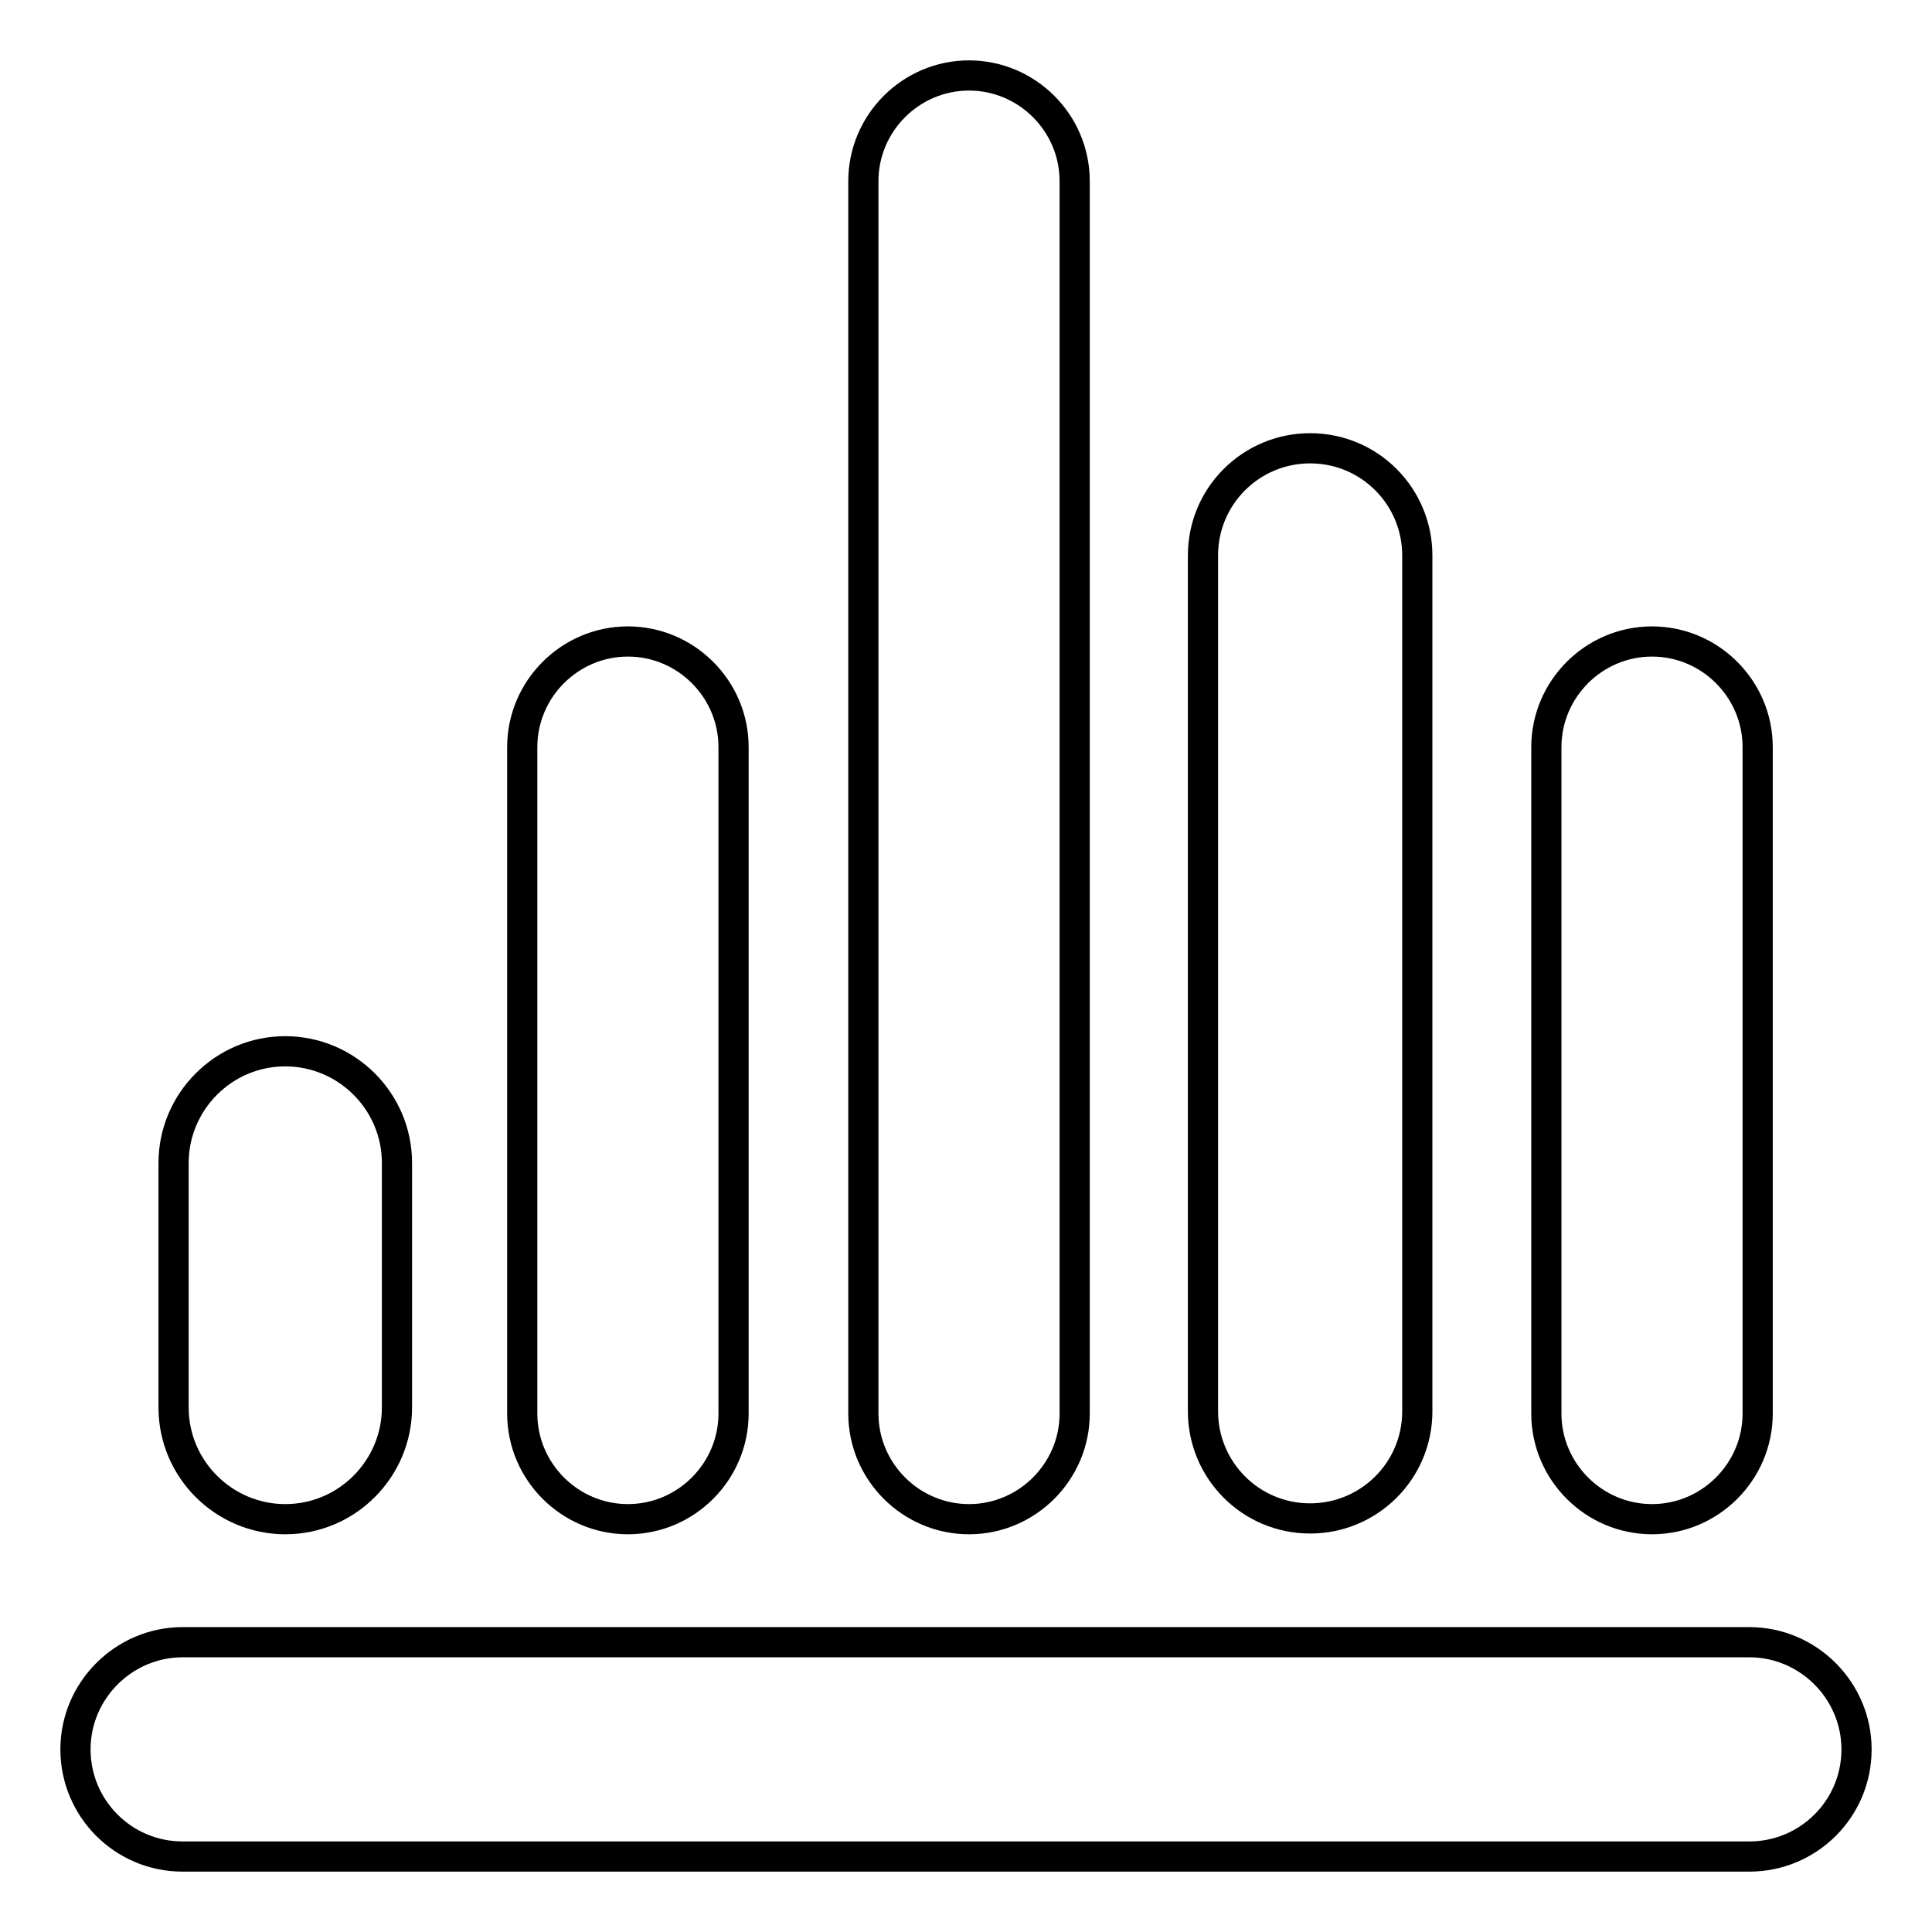 <?xml version="1.0" encoding="utf-8"?>
<!-- Svg Vector Icons : http://www.onlinewebfonts.com/icon -->
<!DOCTYPE svg PUBLIC "-//W3C//DTD SVG 1.1//EN" "http://www.w3.org/Graphics/SVG/1.1/DTD/svg11.dtd">
<svg version="1.1" xmlns="http://www.w3.org/2000/svg" xmlns:xlink="http://www.w3.org/1999/xlink" x="0px" y="0px" viewBox="0 0 256 256" enable-background="new 0 0 256 256" xml:space="preserve">
<g><g><path stroke-width="4" fill-opacity="0" stroke="#000000"  d="M246,231.8c0,7.9-6.4,14.2-14.2,14.2H24.2c-7.9,0-14.2-6.4-14.2-14.2l0,0c0-7.8,6.4-14.2,14.2-14.2h207.6C239.6,217.6,246,224,246,231.8L246,231.8z"/><path stroke-width="4" fill-opacity="0" stroke="#000000"  d="M52.6,186.5c0,8.1-6.6,14.8-14.8,14.8l0,0c-8.1,0-14.8-6.6-14.8-14.8v-32.4c0-8.1,6.6-14.8,14.8-14.8l0,0c8.1,0,14.8,6.6,14.8,14.8V186.5z"/><path stroke-width="4" fill-opacity="0" stroke="#000000"  d="M97.2,187.3c0,7.7-6.3,14-14,14l0,0c-7.7,0-14-6.3-14-14V99c0-7.7,6.3-14,14-14l0,0c7.7,0,14,6.3,14,14V187.3z"/><path stroke-width="4" fill-opacity="0" stroke="#000000"  d="M142.4,187.3c0,7.7-6.3,14-14,14l0,0c-7.7,0-14-6.3-14-14V24c0-7.7,6.3-14,14-14l0,0c7.7,0,14,6.3,14,14V187.3z"/><path stroke-width="4" fill-opacity="0" stroke="#000000"  d="M187.8,187c0,7.9-6.4,14.2-14.2,14.2l0,0c-7.9,0-14.2-6.4-14.2-14.2V73.6c0-7.9,6.4-14.2,14.2-14.2l0,0c7.9,0,14.2,6.4,14.2,14.2V187z"/><path stroke-width="4" fill-opacity="0" stroke="#000000"  d="M232.9,187.3c0,7.7-6.3,14-14,14l0,0c-7.7,0-14-6.3-14-14V99c0-7.7,6.3-14,14-14l0,0c7.7,0,14,6.3,14,14V187.3z"/></g></g>
</svg>